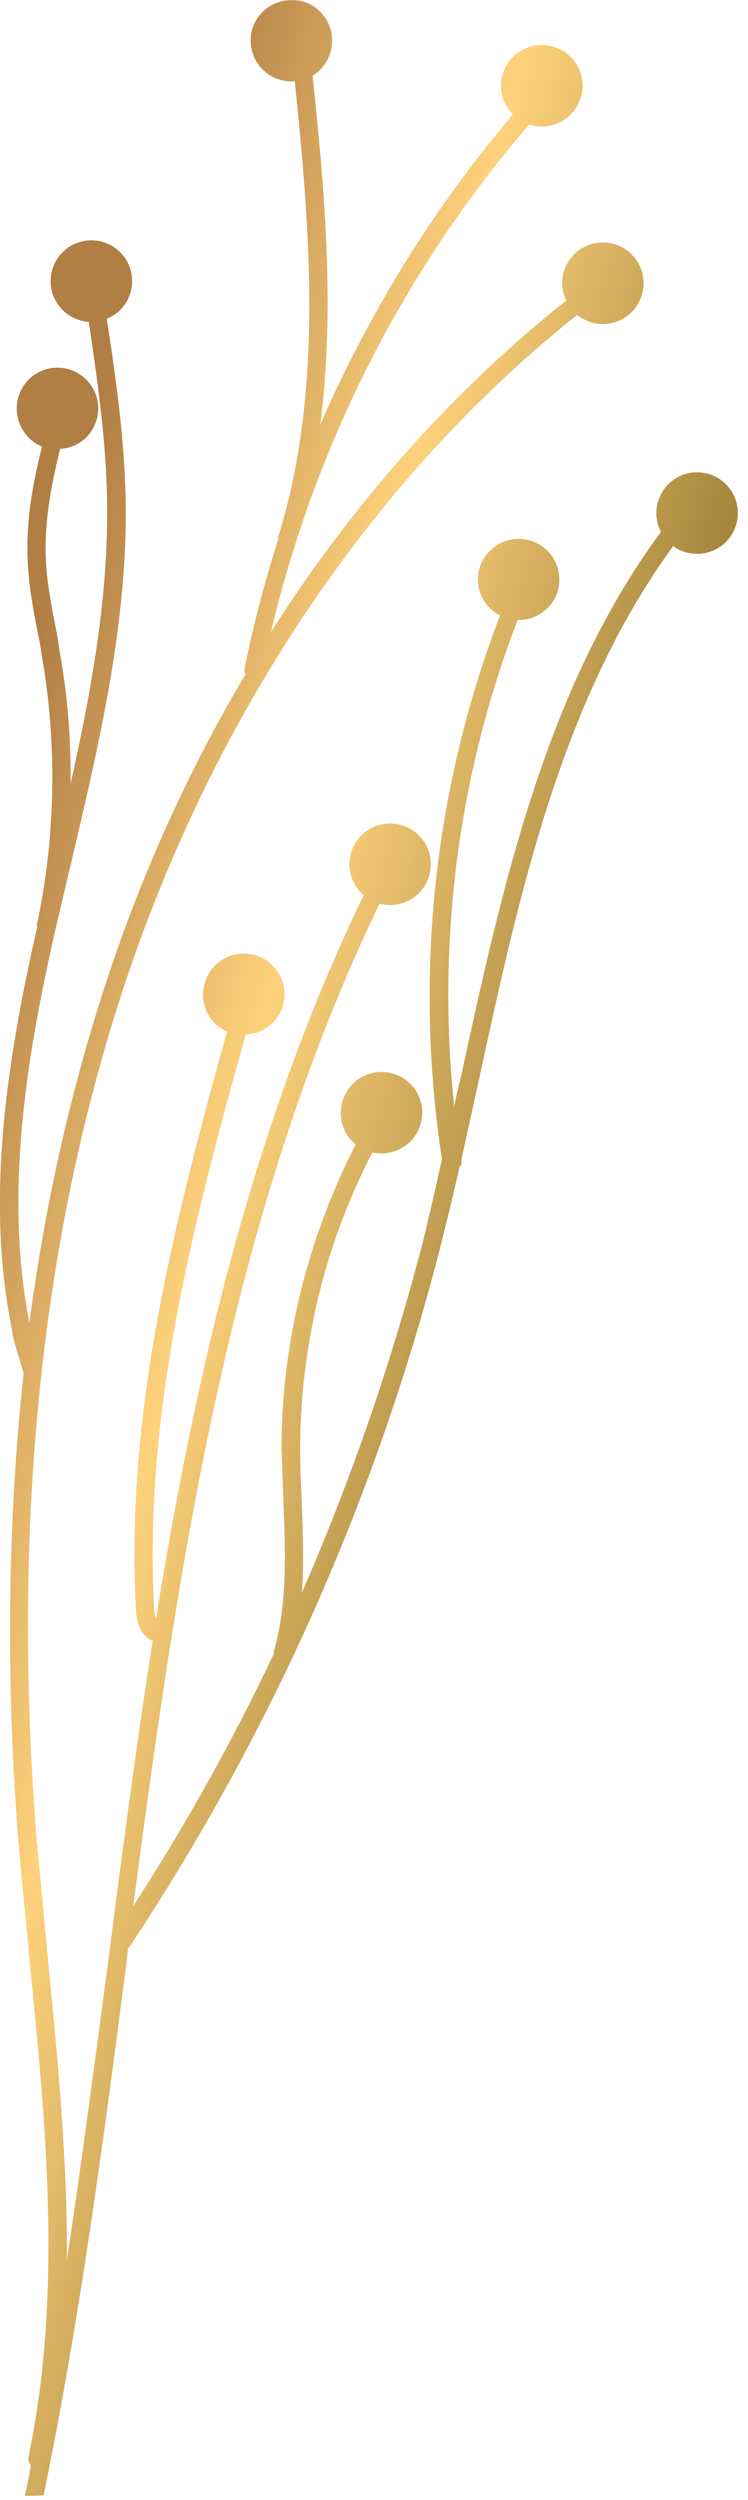 <?xml version="1.0" encoding="UTF-8" standalone="no"?> <svg xmlns="http://www.w3.org/2000/svg" xmlns:xlink="http://www.w3.org/1999/xlink" xmlns:serif="http://www.serif.com/" width="100%" height="100%" viewBox="0 0 56 187" xml:space="preserve" style="fill-rule:evenodd;clip-rule:evenodd;stroke-linejoin:round;stroke-miterlimit:2;"> <g transform="matrix(1,0,0,1,-1442.8,-417.115)"> <g transform="matrix(1,0,0,1,966.26,0)"> <g transform="matrix(-52.846,-13.157,13.157,-52.846,519.492,505.218)"> <path d="M0.81,1.422C0.81,1.391 0.785,1.366 0.754,1.366C0.747,1.366 0.741,1.367 0.736,1.369C0.668,1.18 0.594,0.967 0.607,0.754L0.606,0.754C0.61,0.693 0.611,0.631 0.608,0.569C0.608,0.567 0.607,0.564 0.605,0.562C0.648,0.419 0.676,0.269 0.688,0.114C0.7,-0.043 0.697,-0.206 0.678,-0.374C0.756,-0.207 0.771,-0.013 0.774,0.172C0.774,0.2 0.775,0.228 0.775,0.255C0.777,0.416 0.779,0.583 0.819,0.741C0.841,0.827 0.874,0.909 0.908,0.99C0.894,1 0.885,1.016 0.885,1.035C0.885,1.066 0.91,1.091 0.941,1.091C0.972,1.091 0.997,1.066 0.997,1.035C0.997,1.004 0.972,0.979 0.941,0.979C0.938,0.979 0.934,0.979 0.931,0.98C0.898,0.9 0.865,0.819 0.844,0.735C0.813,0.613 0.805,0.485 0.802,0.358C0.816,0.418 0.836,0.477 0.861,0.532C0.865,0.542 0.869,0.552 0.874,0.562C0.887,0.59 0.901,0.62 0.91,0.651C0.924,0.699 0.927,0.75 0.927,0.801C0.904,0.808 0.888,0.829 0.888,0.854C0.888,0.885 0.913,0.91 0.944,0.91C0.975,0.91 1,0.885 1,0.854C1,0.826 0.979,0.802 0.952,0.798C0.952,0.747 0.949,0.695 0.934,0.644C0.925,0.612 0.911,0.581 0.897,0.551C0.892,0.541 0.888,0.532 0.884,0.522C0.833,0.408 0.804,0.282 0.8,0.157L0.799,0.157C0.795,-0.028 0.779,-0.221 0.699,-0.389L0.697,-0.394C0.693,-0.403 0.691,-0.406 0.669,-0.443C0.642,-0.641 0.594,-0.846 0.525,-1.056C0.505,-1.114 0.484,-1.173 0.464,-1.23C0.388,-1.442 0.311,-1.661 0.303,-1.886C0.303,-1.89 0.3,-1.894 0.297,-1.896C0.296,-1.91 0.295,-1.924 0.295,-1.939L0.27,-1.932C0.28,-1.685 0.308,-1.438 0.336,-1.196C0.337,-1.189 0.338,-1.181 0.339,-1.174C0.338,-1.173 0.337,-1.172 0.337,-1.171C0.219,-0.839 0.158,-0.492 0.155,-0.139C0.155,-0.101 0.155,-0.061 0.156,-0.022L0.154,-0.02C0.155,-0.018 0.155,-0.016 0.156,-0.013C0.157,0.024 0.158,0.062 0.159,0.099C0.167,0.362 0.175,0.634 0.077,0.875C0.07,0.872 0.063,0.871 0.056,0.871C0.025,0.871 -0,0.896 -0,0.927C0,0.958 0.025,0.983 0.056,0.983C0.087,0.983 0.112,0.958 0.112,0.927C0.112,0.913 0.107,0.9 0.098,0.89C0.2,0.643 0.192,0.366 0.184,0.098C0.184,0.084 0.184,0.069 0.183,0.055C0.261,0.269 0.288,0.498 0.26,0.725C0.235,0.73 0.216,0.753 0.216,0.779C0.216,0.81 0.241,0.835 0.272,0.835C0.303,0.835 0.328,0.81 0.328,0.779C0.328,0.753 0.31,0.731 0.285,0.725C0.316,0.472 0.28,0.216 0.182,-0.019C0.181,-0.059 0.18,-0.099 0.18,-0.139C0.182,-0.309 0.197,-0.477 0.225,-0.643C0.232,-0.602 0.244,-0.562 0.255,-0.523C0.262,-0.5 0.269,-0.476 0.275,-0.452C0.309,-0.315 0.31,-0.17 0.277,-0.033C0.247,-0.032 0.222,-0.008 0.222,0.023C0.222,0.054 0.247,0.079 0.278,0.079C0.309,0.079 0.334,0.054 0.334,0.023C0.334,0 0.321,-0.019 0.302,-0.028C0.335,-0.169 0.335,-0.317 0.3,-0.458C0.293,-0.482 0.286,-0.506 0.279,-0.531C0.26,-0.596 0.24,-0.665 0.243,-0.733L0.242,-0.733C0.268,-0.863 0.303,-0.991 0.346,-1.117C0.399,-0.647 0.447,-0.164 0.35,0.301C0.349,0.301 0.349,0.301 0.349,0.301C0.318,0.301 0.293,0.326 0.293,0.357C0.293,0.388 0.318,0.413 0.349,0.413C0.38,0.413 0.405,0.388 0.405,0.357C0.405,0.335 0.392,0.316 0.374,0.307C0.445,-0.032 0.44,-0.38 0.411,-0.726C0.413,-0.723 0.416,-0.718 0.417,-0.713C0.496,-0.456 0.493,-0.183 0.485,0.082C0.462,0.089 0.445,0.11 0.445,0.135C0.445,0.166 0.47,0.191 0.501,0.191C0.532,0.191 0.557,0.166 0.557,0.135C0.557,0.107 0.537,0.084 0.511,0.08C0.518,-0.186 0.521,-0.46 0.441,-0.72C0.435,-0.742 0.422,-0.755 0.408,-0.757C0.395,-0.905 0.378,-1.053 0.361,-1.199C0.346,-1.335 0.33,-1.472 0.317,-1.611C0.349,-1.478 0.395,-1.349 0.44,-1.222C0.46,-1.165 0.481,-1.106 0.501,-1.048C0.637,-0.638 0.691,-0.248 0.663,0.112C0.632,0.505 0.497,0.871 0.282,1.151C0.274,1.148 0.266,1.146 0.258,1.146C0.227,1.146 0.202,1.171 0.202,1.202C0.202,1.233 0.227,1.258 0.258,1.258C0.289,1.258 0.314,1.233 0.314,1.202C0.314,1.188 0.309,1.176 0.301,1.167C0.422,1.01 0.518,0.827 0.585,0.627C0.588,0.891 0.528,1.153 0.409,1.389C0.408,1.389 0.406,1.389 0.405,1.389C0.374,1.389 0.349,1.414 0.349,1.445C0.349,1.476 0.374,1.501 0.405,1.501C0.436,1.501 0.461,1.476 0.461,1.445C0.461,1.424 0.45,1.407 0.434,1.397C0.509,1.246 0.56,1.085 0.588,0.92C0.607,1.082 0.662,1.239 0.714,1.382C0.704,1.393 0.698,1.406 0.698,1.422C0.698,1.453 0.723,1.478 0.754,1.478C0.758,1.478 0.763,1.477 0.767,1.476C0.792,1.47 0.81,1.448 0.81,1.422Z" style="fill:url(#_Linear1);fill-rule:nonzero;"></path> </g> </g> </g> <defs> <linearGradient id="_Linear1" x1="0" y1="0" x2="1" y2="0" gradientUnits="userSpaceOnUse" gradientTransform="matrix(1,0,0,-1,0,-0.438)"><stop offset="0" style="stop-color:rgb(159,129,57);stop-opacity:1"></stop><stop offset="0.47" style="stop-color:rgb(254,210,124);stop-opacity:1"></stop><stop offset="0.91" style="stop-color:rgb(177,126,68);stop-opacity:1"></stop><stop offset="1" style="stop-color:rgb(177,126,68);stop-opacity:1"></stop></linearGradient> </defs> </svg> 